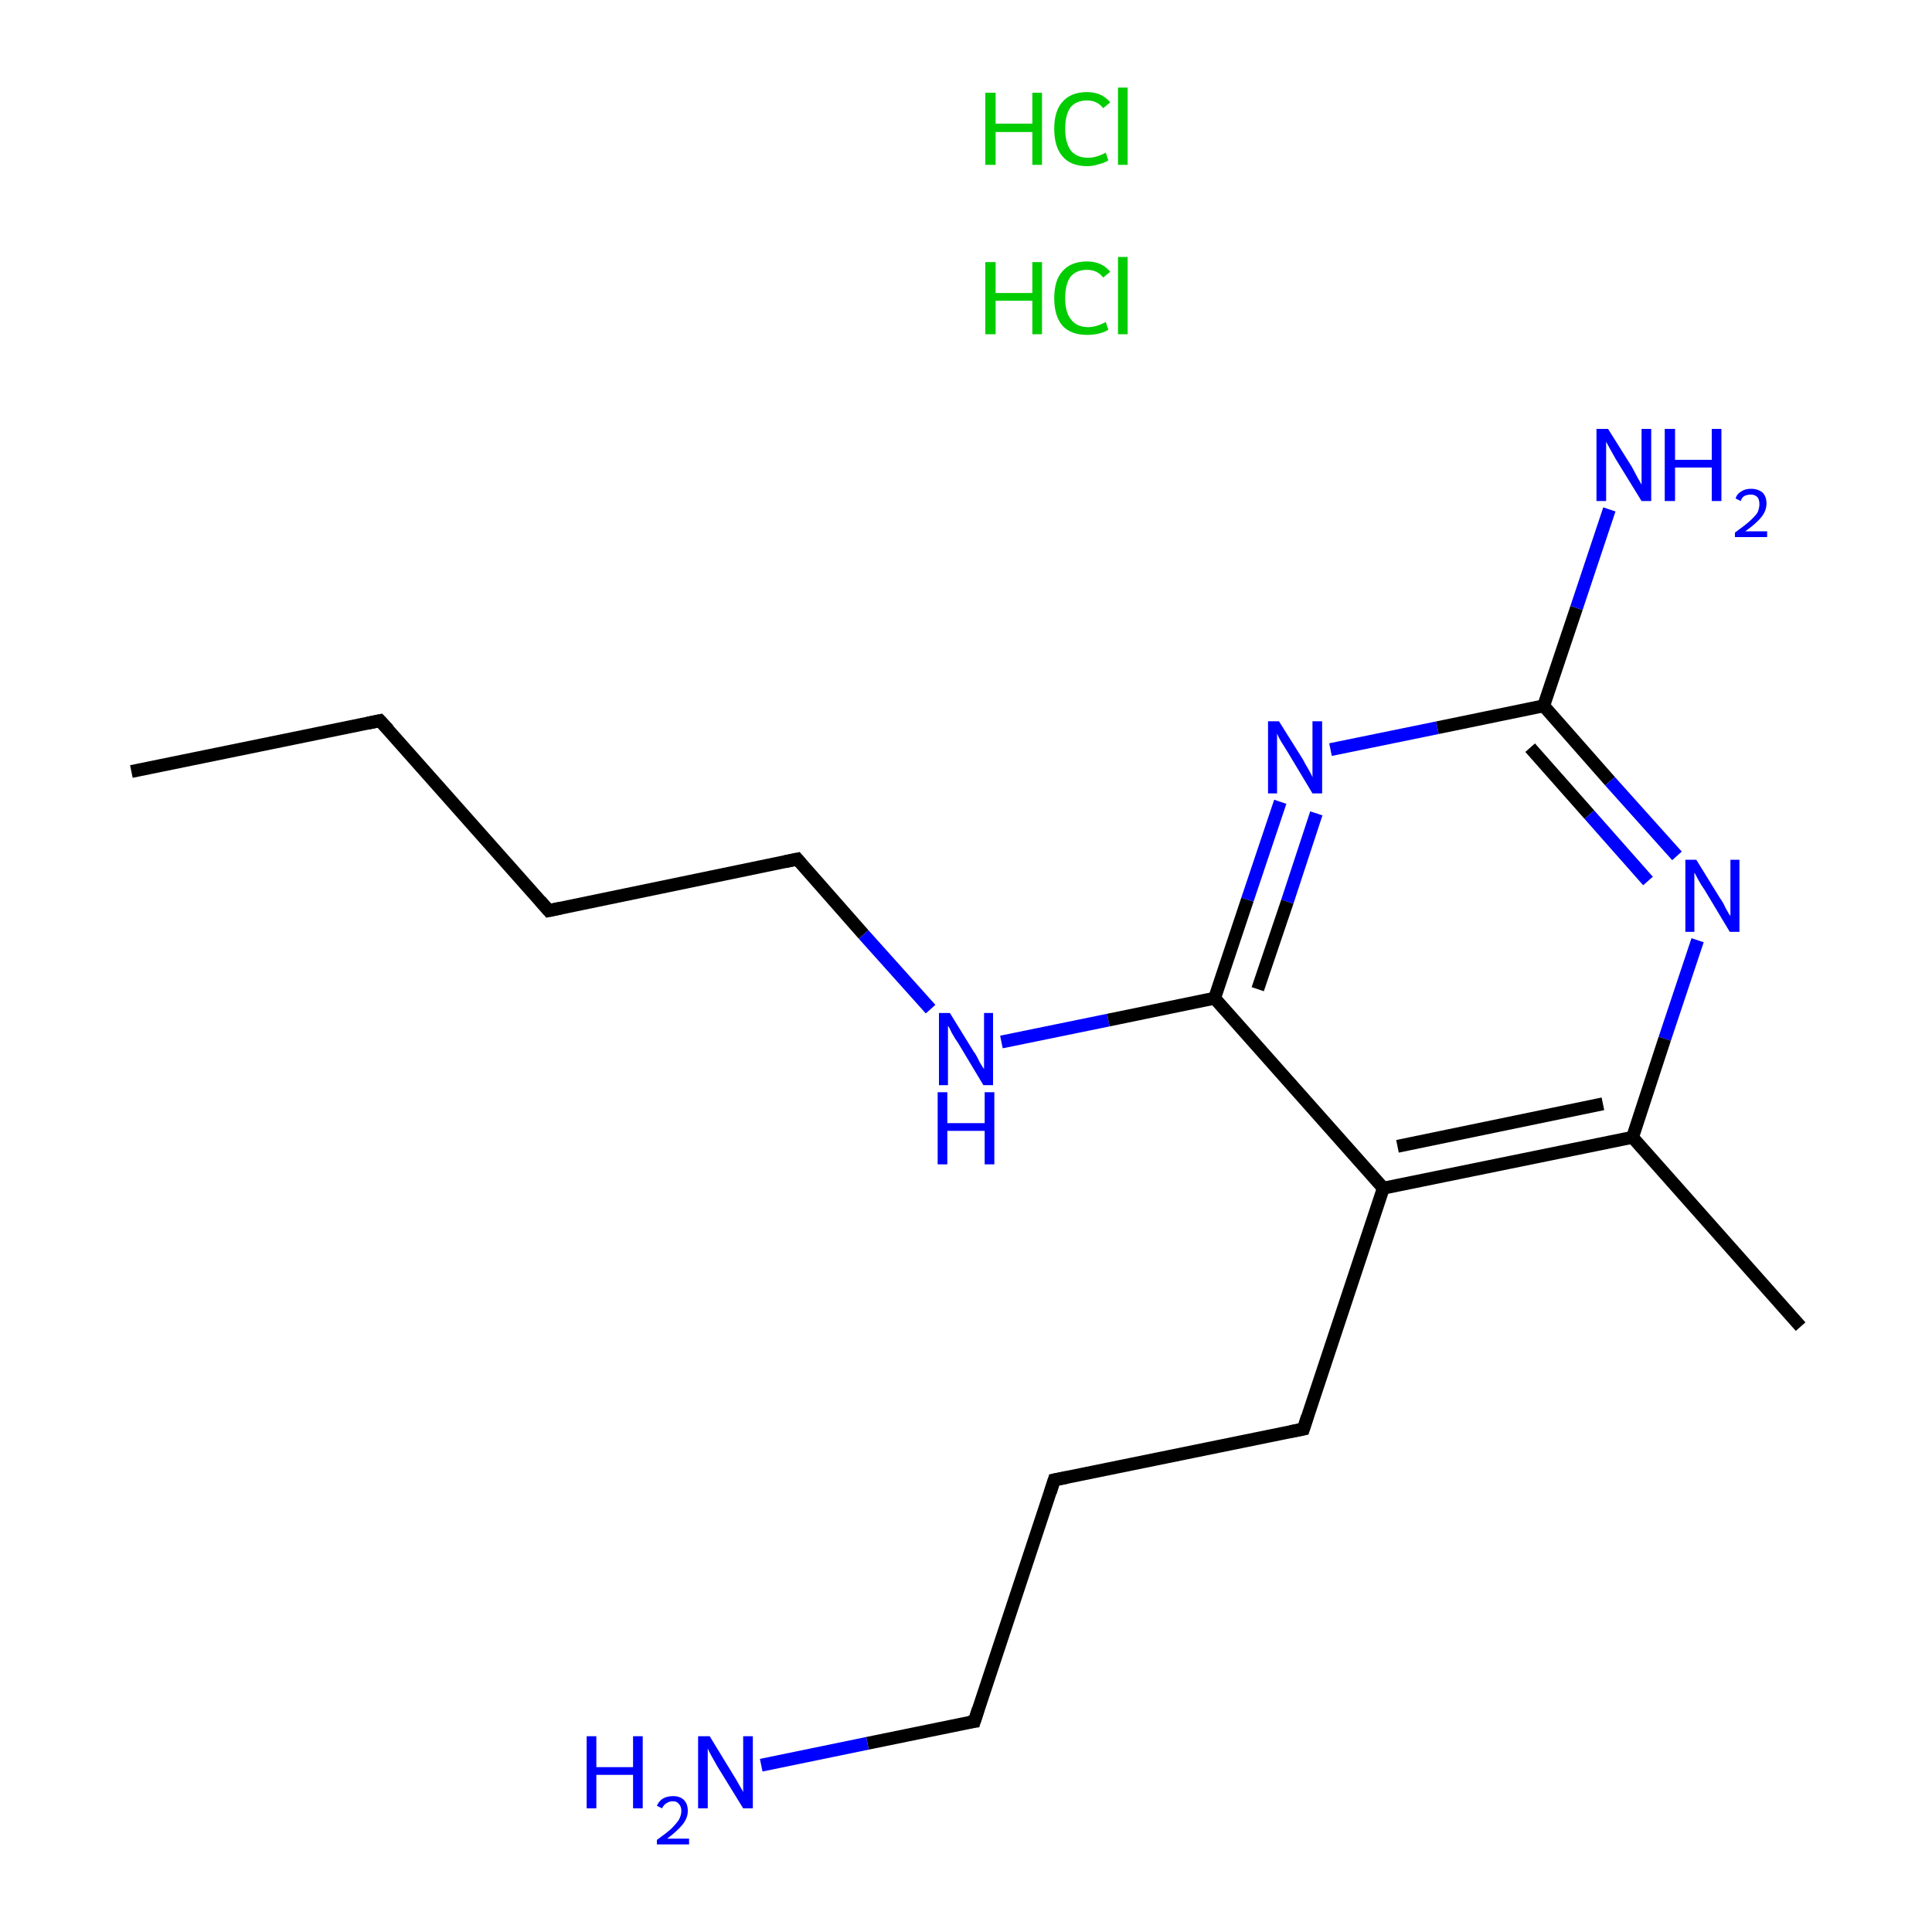<?xml version='1.0' encoding='iso-8859-1'?>
<svg version='1.1' baseProfile='full'
              xmlns='http://www.w3.org/2000/svg'
                      xmlns:rdkit='http://www.rdkit.org/xml'
                      xmlns:xlink='http://www.w3.org/1999/xlink'
                  xml:space='preserve'
width='300px' height='300px' viewBox='0 0 300 300'>
<!-- END OF HEADER -->
<rect style='opacity:1.0;fill:#FFFFFF;stroke:none' width='300.0' height='300.0' x='0.0' y='0.0'> </rect>
<path class='bond-0 atom-2 atom-3' d='M 20.4,119.8 L 59.0,111.9' style='fill:none;fill-rule:evenodd;stroke:#000000;stroke-width:2.0px;stroke-linecap:butt;stroke-linejoin:miter;stroke-opacity:1' />
<path class='bond-1 atom-3 atom-4' d='M 59.0,111.9 L 85.2,141.4' style='fill:none;fill-rule:evenodd;stroke:#000000;stroke-width:2.0px;stroke-linecap:butt;stroke-linejoin:miter;stroke-opacity:1' />
<path class='bond-2 atom-4 atom-5' d='M 85.2,141.4 L 123.8,133.4' style='fill:none;fill-rule:evenodd;stroke:#000000;stroke-width:2.0px;stroke-linecap:butt;stroke-linejoin:miter;stroke-opacity:1' />
<path class='bond-3 atom-5 atom-6' d='M 123.8,133.4 L 134.1,145.1' style='fill:none;fill-rule:evenodd;stroke:#000000;stroke-width:2.0px;stroke-linecap:butt;stroke-linejoin:miter;stroke-opacity:1' />
<path class='bond-3 atom-5 atom-6' d='M 134.1,145.1 L 144.5,156.7' style='fill:none;fill-rule:evenodd;stroke:#0000FF;stroke-width:2.0px;stroke-linecap:butt;stroke-linejoin:miter;stroke-opacity:1' />
<path class='bond-4 atom-6 atom-7' d='M 155.5,161.8 L 172.1,158.4' style='fill:none;fill-rule:evenodd;stroke:#0000FF;stroke-width:2.0px;stroke-linecap:butt;stroke-linejoin:miter;stroke-opacity:1' />
<path class='bond-4 atom-6 atom-7' d='M 172.1,158.4 L 188.6,155.0' style='fill:none;fill-rule:evenodd;stroke:#000000;stroke-width:2.0px;stroke-linecap:butt;stroke-linejoin:miter;stroke-opacity:1' />
<path class='bond-5 atom-7 atom-8' d='M 188.6,155.0 L 193.7,139.7' style='fill:none;fill-rule:evenodd;stroke:#000000;stroke-width:2.0px;stroke-linecap:butt;stroke-linejoin:miter;stroke-opacity:1' />
<path class='bond-5 atom-7 atom-8' d='M 193.7,139.7 L 198.8,124.5' style='fill:none;fill-rule:evenodd;stroke:#0000FF;stroke-width:2.0px;stroke-linecap:butt;stroke-linejoin:miter;stroke-opacity:1' />
<path class='bond-5 atom-7 atom-8' d='M 195.3,153.6 L 199.9,140.0' style='fill:none;fill-rule:evenodd;stroke:#000000;stroke-width:2.0px;stroke-linecap:butt;stroke-linejoin:miter;stroke-opacity:1' />
<path class='bond-5 atom-7 atom-8' d='M 199.9,140.0 L 204.4,126.3' style='fill:none;fill-rule:evenodd;stroke:#0000FF;stroke-width:2.0px;stroke-linecap:butt;stroke-linejoin:miter;stroke-opacity:1' />
<path class='bond-6 atom-8 atom-9' d='M 206.6,116.4 L 223.2,113.0' style='fill:none;fill-rule:evenodd;stroke:#0000FF;stroke-width:2.0px;stroke-linecap:butt;stroke-linejoin:miter;stroke-opacity:1' />
<path class='bond-6 atom-8 atom-9' d='M 223.2,113.0 L 239.7,109.6' style='fill:none;fill-rule:evenodd;stroke:#000000;stroke-width:2.0px;stroke-linecap:butt;stroke-linejoin:miter;stroke-opacity:1' />
<path class='bond-7 atom-9 atom-10' d='M 239.7,109.6 L 244.8,94.4' style='fill:none;fill-rule:evenodd;stroke:#000000;stroke-width:2.0px;stroke-linecap:butt;stroke-linejoin:miter;stroke-opacity:1' />
<path class='bond-7 atom-9 atom-10' d='M 244.8,94.4 L 249.9,79.1' style='fill:none;fill-rule:evenodd;stroke:#0000FF;stroke-width:2.0px;stroke-linecap:butt;stroke-linejoin:miter;stroke-opacity:1' />
<path class='bond-8 atom-9 atom-11' d='M 239.7,109.6 L 250.0,121.3' style='fill:none;fill-rule:evenodd;stroke:#000000;stroke-width:2.0px;stroke-linecap:butt;stroke-linejoin:miter;stroke-opacity:1' />
<path class='bond-8 atom-9 atom-11' d='M 250.0,121.3 L 260.4,132.9' style='fill:none;fill-rule:evenodd;stroke:#0000FF;stroke-width:2.0px;stroke-linecap:butt;stroke-linejoin:miter;stroke-opacity:1' />
<path class='bond-8 atom-9 atom-11' d='M 237.6,116.1 L 246.8,126.5' style='fill:none;fill-rule:evenodd;stroke:#000000;stroke-width:2.0px;stroke-linecap:butt;stroke-linejoin:miter;stroke-opacity:1' />
<path class='bond-8 atom-9 atom-11' d='M 246.8,126.5 L 255.9,136.8' style='fill:none;fill-rule:evenodd;stroke:#0000FF;stroke-width:2.0px;stroke-linecap:butt;stroke-linejoin:miter;stroke-opacity:1' />
<path class='bond-9 atom-11 atom-12' d='M 263.6,146.0 L 258.5,161.3' style='fill:none;fill-rule:evenodd;stroke:#0000FF;stroke-width:2.0px;stroke-linecap:butt;stroke-linejoin:miter;stroke-opacity:1' />
<path class='bond-9 atom-11 atom-12' d='M 258.5,161.3 L 253.5,176.6' style='fill:none;fill-rule:evenodd;stroke:#000000;stroke-width:2.0px;stroke-linecap:butt;stroke-linejoin:miter;stroke-opacity:1' />
<path class='bond-10 atom-12 atom-13' d='M 253.5,176.6 L 279.6,206.0' style='fill:none;fill-rule:evenodd;stroke:#000000;stroke-width:2.0px;stroke-linecap:butt;stroke-linejoin:miter;stroke-opacity:1' />
<path class='bond-11 atom-12 atom-14' d='M 253.5,176.6 L 214.8,184.5' style='fill:none;fill-rule:evenodd;stroke:#000000;stroke-width:2.0px;stroke-linecap:butt;stroke-linejoin:miter;stroke-opacity:1' />
<path class='bond-11 atom-12 atom-14' d='M 248.9,171.4 L 217.0,178.0' style='fill:none;fill-rule:evenodd;stroke:#000000;stroke-width:2.0px;stroke-linecap:butt;stroke-linejoin:miter;stroke-opacity:1' />
<path class='bond-12 atom-14 atom-15' d='M 214.8,184.5 L 202.4,221.9' style='fill:none;fill-rule:evenodd;stroke:#000000;stroke-width:2.0px;stroke-linecap:butt;stroke-linejoin:miter;stroke-opacity:1' />
<path class='bond-13 atom-15 atom-16' d='M 202.4,221.9 L 163.7,229.8' style='fill:none;fill-rule:evenodd;stroke:#000000;stroke-width:2.0px;stroke-linecap:butt;stroke-linejoin:miter;stroke-opacity:1' />
<path class='bond-14 atom-16 atom-17' d='M 163.7,229.8 L 151.3,267.3' style='fill:none;fill-rule:evenodd;stroke:#000000;stroke-width:2.0px;stroke-linecap:butt;stroke-linejoin:miter;stroke-opacity:1' />
<path class='bond-15 atom-17 atom-18' d='M 151.3,267.3 L 134.7,270.7' style='fill:none;fill-rule:evenodd;stroke:#000000;stroke-width:2.0px;stroke-linecap:butt;stroke-linejoin:miter;stroke-opacity:1' />
<path class='bond-15 atom-17 atom-18' d='M 134.7,270.7 L 118.2,274.1' style='fill:none;fill-rule:evenodd;stroke:#0000FF;stroke-width:2.0px;stroke-linecap:butt;stroke-linejoin:miter;stroke-opacity:1' />
<path class='bond-16 atom-14 atom-7' d='M 214.8,184.5 L 188.6,155.0' style='fill:none;fill-rule:evenodd;stroke:#000000;stroke-width:2.0px;stroke-linecap:butt;stroke-linejoin:miter;stroke-opacity:1' />
<path d='M 57.1,112.3 L 59.0,111.9 L 60.3,113.3' style='fill:none;stroke:#000000;stroke-width:2.0px;stroke-linecap:butt;stroke-linejoin:miter;stroke-opacity:1;' />
<path d='M 83.9,139.9 L 85.2,141.4 L 87.1,141.0' style='fill:none;stroke:#000000;stroke-width:2.0px;stroke-linecap:butt;stroke-linejoin:miter;stroke-opacity:1;' />
<path d='M 121.9,133.8 L 123.8,133.4 L 124.3,134.0' style='fill:none;stroke:#000000;stroke-width:2.0px;stroke-linecap:butt;stroke-linejoin:miter;stroke-opacity:1;' />
<path d='M 203.0,220.0 L 202.4,221.9 L 200.4,222.3' style='fill:none;stroke:#000000;stroke-width:2.0px;stroke-linecap:butt;stroke-linejoin:miter;stroke-opacity:1;' />
<path d='M 165.7,229.4 L 163.7,229.8 L 163.1,231.7' style='fill:none;stroke:#000000;stroke-width:2.0px;stroke-linecap:butt;stroke-linejoin:miter;stroke-opacity:1;' />
<path d='M 151.9,265.4 L 151.3,267.3 L 150.5,267.4' style='fill:none;stroke:#000000;stroke-width:2.0px;stroke-linecap:butt;stroke-linejoin:miter;stroke-opacity:1;' />
<path class='atom-0' d='M 153.0 40.7
L 154.6 40.7
L 154.6 45.5
L 160.3 45.5
L 160.3 40.7
L 161.8 40.7
L 161.8 51.9
L 160.3 51.9
L 160.3 46.7
L 154.6 46.7
L 154.6 51.9
L 153.0 51.9
L 153.0 40.7
' fill='#00CC00'/>
<path class='atom-0' d='M 163.7 46.3
Q 163.7 43.5, 165.0 42.1
Q 166.3 40.6, 168.8 40.6
Q 171.1 40.6, 172.4 42.2
L 171.3 43.1
Q 170.4 41.9, 168.8 41.9
Q 167.1 41.9, 166.2 43.0
Q 165.4 44.2, 165.4 46.3
Q 165.4 48.5, 166.3 49.6
Q 167.2 50.8, 169.0 50.8
Q 170.2 50.8, 171.7 50.0
L 172.1 51.2
Q 171.5 51.6, 170.6 51.8
Q 169.8 52.0, 168.8 52.0
Q 166.3 52.0, 165.0 50.6
Q 163.7 49.1, 163.7 46.3
' fill='#00CC00'/>
<path class='atom-0' d='M 173.6 39.9
L 175.1 39.9
L 175.1 51.9
L 173.6 51.9
L 173.6 39.9
' fill='#00CC00'/>
<path class='atom-1' d='M 153.0 14.4
L 154.6 14.4
L 154.6 19.2
L 160.3 19.2
L 160.3 14.4
L 161.8 14.4
L 161.8 25.6
L 160.3 25.6
L 160.3 20.5
L 154.6 20.5
L 154.6 25.6
L 153.0 25.6
L 153.0 14.4
' fill='#00CC00'/>
<path class='atom-1' d='M 163.7 20.0
Q 163.7 17.2, 165.0 15.8
Q 166.3 14.3, 168.8 14.3
Q 171.1 14.3, 172.4 15.9
L 171.3 16.8
Q 170.4 15.6, 168.8 15.6
Q 167.1 15.6, 166.2 16.7
Q 165.4 17.9, 165.4 20.0
Q 165.4 22.2, 166.3 23.4
Q 167.2 24.5, 169.0 24.5
Q 170.2 24.5, 171.7 23.7
L 172.1 24.9
Q 171.5 25.3, 170.6 25.5
Q 169.8 25.8, 168.8 25.8
Q 166.3 25.8, 165.0 24.3
Q 163.7 22.8, 163.7 20.0
' fill='#00CC00'/>
<path class='atom-1' d='M 173.6 13.6
L 175.1 13.6
L 175.1 25.6
L 173.6 25.6
L 173.6 13.6
' fill='#00CC00'/>
<path class='atom-6' d='M 147.5 157.3
L 151.2 163.3
Q 151.6 163.8, 152.1 164.9
Q 152.7 165.9, 152.8 166.0
L 152.8 157.3
L 154.2 157.3
L 154.2 168.5
L 152.7 168.5
L 148.8 162.0
Q 148.3 161.3, 147.8 160.4
Q 147.4 159.5, 147.2 159.3
L 147.2 168.5
L 145.8 168.5
L 145.8 157.3
L 147.5 157.3
' fill='#0000FF'/>
<path class='atom-6' d='M 145.6 169.6
L 147.1 169.6
L 147.1 174.4
L 152.9 174.4
L 152.9 169.6
L 154.4 169.6
L 154.4 180.8
L 152.9 180.8
L 152.9 175.6
L 147.1 175.6
L 147.1 180.8
L 145.6 180.8
L 145.6 169.6
' fill='#0000FF'/>
<path class='atom-8' d='M 198.6 112.0
L 202.3 117.9
Q 202.6 118.5, 203.2 119.5
Q 203.8 120.6, 203.8 120.7
L 203.8 112.0
L 205.3 112.0
L 205.3 123.2
L 203.8 123.2
L 199.9 116.7
Q 199.4 115.9, 198.9 115.1
Q 198.4 114.2, 198.3 113.9
L 198.3 123.2
L 196.9 123.2
L 196.9 112.0
L 198.6 112.0
' fill='#0000FF'/>
<path class='atom-10' d='M 249.7 66.6
L 253.4 72.5
Q 253.7 73.1, 254.3 74.2
Q 254.9 75.2, 254.9 75.3
L 254.9 66.6
L 256.4 66.6
L 256.4 77.8
L 254.9 77.8
L 250.9 71.3
Q 250.5 70.6, 250.0 69.7
Q 249.5 68.8, 249.4 68.6
L 249.4 77.8
L 247.9 77.8
L 247.9 66.6
L 249.7 66.6
' fill='#0000FF'/>
<path class='atom-10' d='M 258.5 66.6
L 260.1 66.6
L 260.1 71.4
L 265.8 71.4
L 265.8 66.6
L 267.3 66.6
L 267.3 77.8
L 265.8 77.8
L 265.8 72.6
L 260.1 72.6
L 260.1 77.8
L 258.5 77.8
L 258.5 66.6
' fill='#0000FF'/>
<path class='atom-10' d='M 269.5 77.4
Q 269.7 76.7, 270.4 76.3
Q 271.0 75.9, 271.9 75.9
Q 273.0 75.9, 273.7 76.5
Q 274.3 77.1, 274.3 78.2
Q 274.3 79.3, 273.5 80.3
Q 272.7 81.3, 271.0 82.5
L 274.4 82.5
L 274.4 83.4
L 269.4 83.4
L 269.4 82.7
Q 270.8 81.7, 271.6 81.0
Q 272.5 80.2, 272.9 79.6
Q 273.2 78.9, 273.2 78.3
Q 273.2 77.6, 272.9 77.2
Q 272.5 76.8, 271.9 76.8
Q 271.3 76.8, 270.9 77.0
Q 270.5 77.2, 270.3 77.8
L 269.5 77.4
' fill='#0000FF'/>
<path class='atom-11' d='M 263.4 133.5
L 267.1 139.5
Q 267.5 140.0, 268.0 141.1
Q 268.6 142.2, 268.7 142.2
L 268.7 133.5
L 270.1 133.5
L 270.1 144.7
L 268.6 144.7
L 264.7 138.2
Q 264.2 137.5, 263.7 136.6
Q 263.3 135.8, 263.1 135.5
L 263.1 144.7
L 261.7 144.7
L 261.7 133.5
L 263.4 133.5
' fill='#0000FF'/>
<path class='atom-18' d='M 91.1 269.6
L 92.6 269.6
L 92.6 274.4
L 98.3 274.4
L 98.3 269.6
L 99.8 269.6
L 99.8 280.8
L 98.3 280.8
L 98.3 275.6
L 92.6 275.6
L 92.6 280.8
L 91.1 280.8
L 91.1 269.6
' fill='#0000FF'/>
<path class='atom-18' d='M 102.0 280.4
Q 102.3 279.7, 102.9 279.3
Q 103.6 278.9, 104.5 278.9
Q 105.6 278.9, 106.2 279.5
Q 106.8 280.1, 106.8 281.2
Q 106.8 282.3, 106.0 283.3
Q 105.2 284.3, 103.6 285.5
L 107.0 285.5
L 107.0 286.4
L 102.0 286.4
L 102.0 285.7
Q 103.4 284.7, 104.2 284.0
Q 105.0 283.2, 105.4 282.6
Q 105.8 281.9, 105.8 281.2
Q 105.8 280.5, 105.4 280.1
Q 105.1 279.7, 104.5 279.7
Q 103.9 279.7, 103.5 280.0
Q 103.1 280.2, 102.8 280.8
L 102.0 280.4
' fill='#0000FF'/>
<path class='atom-18' d='M 110.2 269.6
L 113.8 275.5
Q 114.2 276.1, 114.8 277.2
Q 115.4 278.2, 115.4 278.3
L 115.4 269.6
L 116.9 269.6
L 116.9 280.8
L 115.4 280.8
L 111.4 274.3
Q 111.0 273.6, 110.5 272.7
Q 110.0 271.8, 109.9 271.5
L 109.9 280.8
L 108.4 280.8
L 108.4 269.6
L 110.2 269.6
' fill='#0000FF'/>
</svg>
